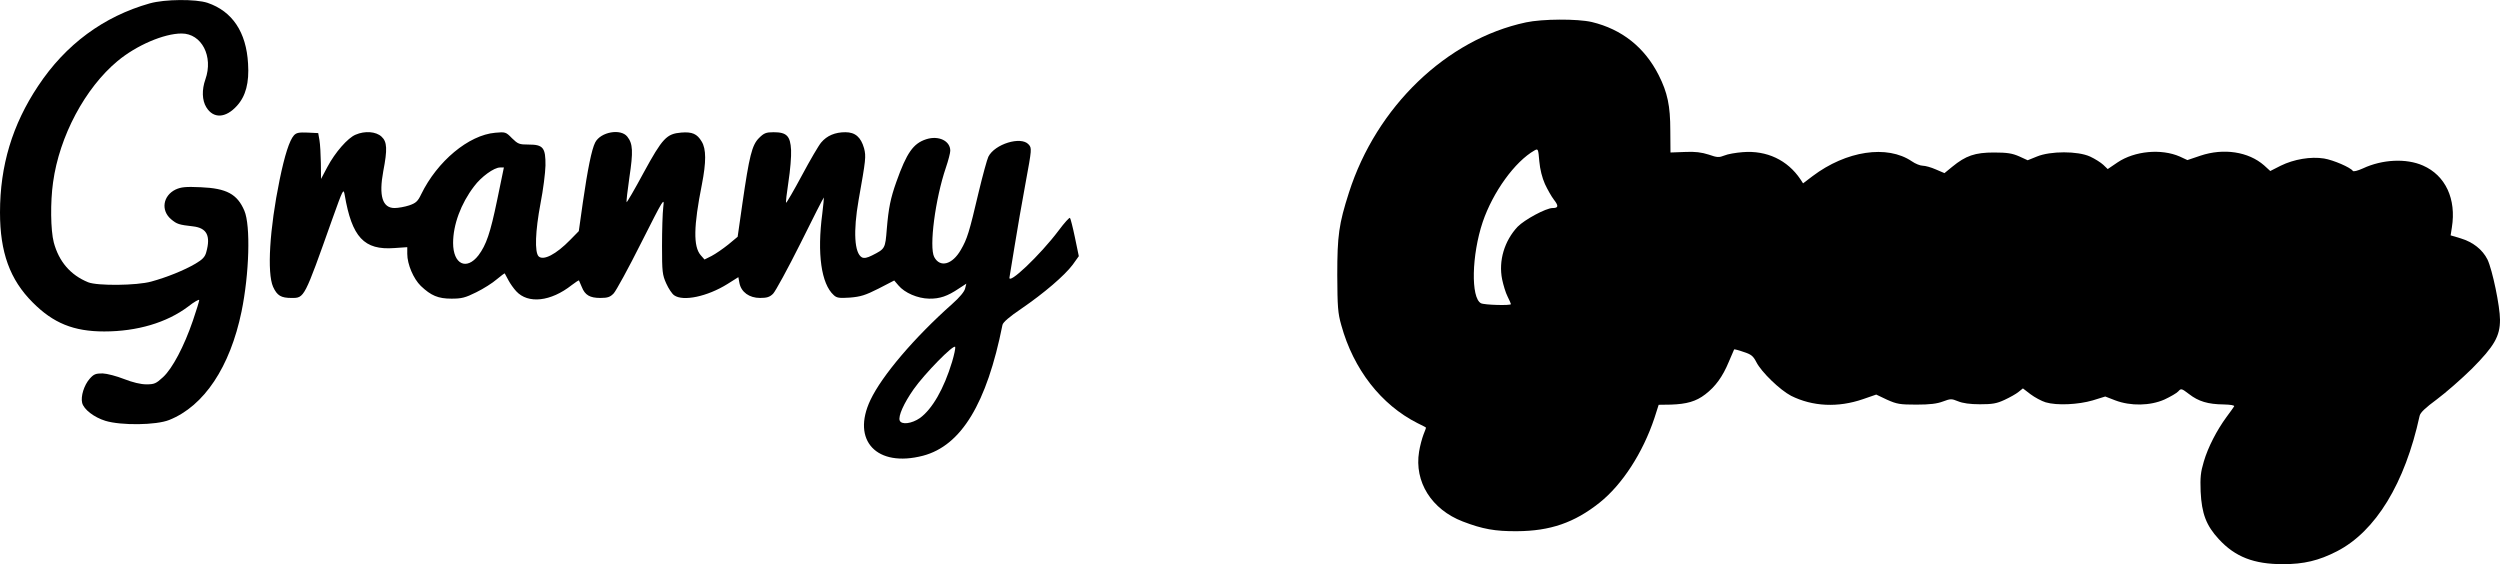 <?xml version="1.0" encoding="UTF-8" standalone="yes"?>
<svg version="1.0" xmlns="http://www.w3.org/2000/svg" width="100%" height="100%" viewBox="0 0 1418 320" preserveAspectRatio="xMidYMid meet">
  <g transform="translate(0,320) scale(0.1,-0.1)" fill="#000000" stroke="none">
    <path d="M850 3181 c-262 -74 -478 -233 -634 -469 -146 -219 -216 -452 -216
-717 0 -226 56 -381 185 -510 117 -118 233 -165 406 -165 187 0 355 50 476
141 34 27 63 43 63 37 0 -6 -16 -59 -36 -117 -50 -146 -116 -271 -169 -320
-40 -37 -50 -41 -95 -41 -32 0 -77 11 -126 30 -43 17 -97 31 -122 32 -39 0
-50 -4 -73 -30 -32 -36 -52 -100 -43 -137 9 -37 67 -82 132 -102 88 -27 288
-25 362 5 198 79 345 301 410 615 44 214 52 488 16 572 -40 94 -101 127 -247
133 -87 4 -112 1 -143 -13 -72 -35 -85 -119 -25 -169 32 -27 44 -31 124 -40
78 -9 101 -53 75 -146 -7 -27 -21 -42 -62 -66 -63 -37 -162 -77 -250 -101 -82
-23 -306 -25 -358 -4 -101 41 -166 118 -195 226 -18 69 -20 229 -4 341 36 262
182 535 366 688 107 89 263 156 363 156 114 0 181 -130 135 -260 -21 -59 -19
-119 5 -158 40 -66 110 -63 174 8 50 55 70 131 63 239 -10 179 -89 297 -230
345 -67 22 -241 21 -327 -3z"/>
    <path d="M8655 3073 c-450 -96 -848 -478 -1004 -966 -57 -178 -66 -243 -66
-467 1 -180 3 -215 23 -285 69 -250 226 -451 432 -555 25 -12 46 -23 48 -25 1
-1 -5 -19 -14 -40 -8 -21 -20 -65 -25 -97 -28 -171 71 -328 248 -396 112 -43
183 -56 308 -55 187 1 325 48 468 162 128 102 245 282 311 480 l24 75 69 1
c90 3 143 18 195 58 58 44 99 101 133 183 16 38 30 70 31 72 1 2 25 -4 53 -14
44 -14 55 -23 73 -58 29 -57 134 -158 197 -191 122 -61 266 -68 408 -19 l75
26 61 -29 c56 -25 73 -28 167 -28 76 0 117 5 151 18 43 16 48 16 85 1 26 -11
68 -17 124 -17 71 0 95 4 140 25 30 14 66 34 79 45 l25 20 43 -33 c24 -18 63
-39 86 -46 64 -19 185 -13 267 11 l71 22 57 -22 c87 -33 198 -31 279 5 34 16
69 36 78 46 16 18 19 17 61 -15 54 -42 108 -58 196 -59 41 -1 64 -5 60 -11 -3
-5 -22 -32 -43 -60 -55 -75 -105 -171 -129 -253 -18 -60 -21 -90 -18 -170 6
-126 32 -193 103 -270 93 -101 199 -142 364 -142 118 0 203 20 306 73 220 113
386 386 469 768 4 19 33 46 98 94 51 38 140 116 199 174 127 128 159 184 159
277 0 76 -43 283 -71 342 -28 56 -82 99 -152 120 l-57 17 7 45 c26 161 -36
295 -164 351 -95 42 -231 35 -340 -16 -31 -14 -55 -20 -58 -14 -13 19 -109 61
-163 70 -75 12 -171 -4 -246 -41 l-59 -30 -35 32 c-89 78 -230 99 -361 55
l-74 -25 -43 20 c-105 46 -256 32 -353 -33 l-56 -38 -25 24 c-14 13 -47 34
-75 47 -70 32 -225 32 -302 0 l-52 -21 -48 22 c-39 17 -67 22 -143 22 -108 0
-160 -18 -237 -81 l-44 -36 -49 21 c-27 12 -60 21 -74 21 -14 0 -42 11 -62 25
-140 95 -372 60 -563 -84 l-54 -41 -15 23 c-73 109 -191 165 -327 154 -39 -3
-86 -11 -104 -19 -30 -12 -41 -12 -89 5 -41 13 -77 18 -136 15 l-81 -3 -1 125
c0 140 -16 215 -66 314 -80 158 -209 260 -379 301 -82 19 -281 18 -374 -2z
m108 -917 c14 -30 37 -71 51 -89 28 -36 25 -47 -8 -47 -37 0 -159 -66 -198
-106 -75 -80 -109 -193 -88 -298 7 -33 20 -77 31 -98 10 -20 19 -40 19 -43 0
-9 -151 -5 -170 5 -58 31 -53 273 10 461 58 170 182 342 294 406 20 11 21 9
27 -62 4 -46 16 -93 32 -129z"/>
    <path d="M1667 2432 c-25 -28 -52 -111 -81 -252 -57 -278 -72 -528 -37 -607
23 -50 45 -63 105 -63 73 0 71 -3 230 445 62 173 64 178 71 140 41 -241 110
-315 282 -302 l73 5 0 -38 c0 -59 35 -141 77 -182 58 -55 98 -72 174 -72 57 0
78 5 140 36 41 20 93 53 117 74 24 20 44 35 45 33 1 -2 11 -20 21 -39 10 -19
30 -47 44 -62 67 -73 196 -59 315 35 21 16 39 28 41 26 1 -2 8 -19 16 -37 18
-46 46 -62 105 -62 42 0 56 5 76 26 13 14 84 143 156 287 129 255 132 260 125
202 -4 -33 -7 -132 -7 -220 0 -147 2 -164 24 -213 13 -29 33 -59 45 -67 51
-36 188 -7 302 64 l62 39 6 -33 c10 -52 56 -85 117 -85 39 0 55 5 74 24 13 13
83 141 155 285 71 144 131 261 133 261 1 0 -3 -42 -9 -92 -30 -226 -6 -398 65
-462 17 -16 31 -18 92 -14 60 5 87 13 162 51 l89 46 24 -28 c35 -42 109 -74
174 -75 61 -1 104 14 168 57 l43 28 -7 -28 c-4 -17 -31 -50 -73 -87 -215 -191
-398 -406 -464 -545 -109 -230 36 -384 298 -316 217 57 362 296 451 742 3 15
39 46 107 92 130 89 245 188 291 249 l35 49 -22 106 c-12 58 -25 108 -28 111
-3 4 -32 -28 -64 -71 -105 -140 -291 -316 -279 -265 2 9 15 89 29 177 14 88
42 249 62 357 36 195 36 198 17 219 -43 48 -192 2 -228 -70 -7 -14 -32 -105
-55 -201 -54 -230 -65 -265 -101 -327 -48 -84 -118 -103 -151 -41 -30 56 6
331 66 507 14 41 25 84 25 96 0 56 -66 88 -137 65 -73 -24 -110 -76 -169 -242
-33 -93 -44 -148 -54 -266 -9 -113 -9 -113 -84 -151 -28 -14 -44 -17 -57 -11
-43 24 -50 147 -19 325 41 231 43 247 31 294 -18 63 -50 91 -106 91 -58 0
-104 -19 -137 -58 -14 -16 -63 -100 -109 -186 -46 -86 -87 -156 -90 -156 -3 0
3 53 13 118 10 64 17 146 15 181 -4 80 -25 101 -99 101 -43 0 -55 -5 -83 -33
-40 -40 -55 -102 -94 -371 l-27 -189 -53 -44 c-30 -24 -72 -53 -95 -65 l-40
-20 -22 25 c-42 49 -40 164 7 400 25 128 25 202 -1 244 -26 44 -54 56 -116 51
-83 -7 -106 -31 -213 -227 -51 -95 -95 -170 -97 -168 -2 2 5 66 16 141 22 146
20 191 -12 231 -37 47 -151 27 -182 -33 -20 -39 -43 -153 -70 -340 l-23 -163
-49 -50 c-80 -82 -152 -119 -179 -93 -23 24 -19 142 11 301 15 76 27 172 28
214 1 101 -13 119 -95 119 -54 0 -61 3 -95 36 -35 36 -38 36 -95 31 -151 -13
-329 -162 -420 -349 -19 -40 -30 -50 -68 -63 -24 -8 -62 -15 -83 -15 -69 0
-90 69 -64 209 24 124 22 167 -10 196 -31 29 -94 34 -147 11 -44 -18 -116
-100 -160 -183 l-36 -68 -1 90 c-1 50 -4 108 -8 130 l-7 40 -61 3 c-49 2 -63
-1 -77 -16z m1153 -366 c-39 -189 -62 -255 -106 -314 -68 -88 -144 -51 -144
70 0 103 44 223 119 321 40 54 113 107 147 107 l22 0 -38 -184z m2580 -919
c-46 -152 -112 -267 -182 -318 -46 -32 -105 -40 -115 -14 -9 25 23 97 79 177
61 87 229 259 236 240 2 -7 -6 -45 -18 -85z"/>
  </g>
</svg>